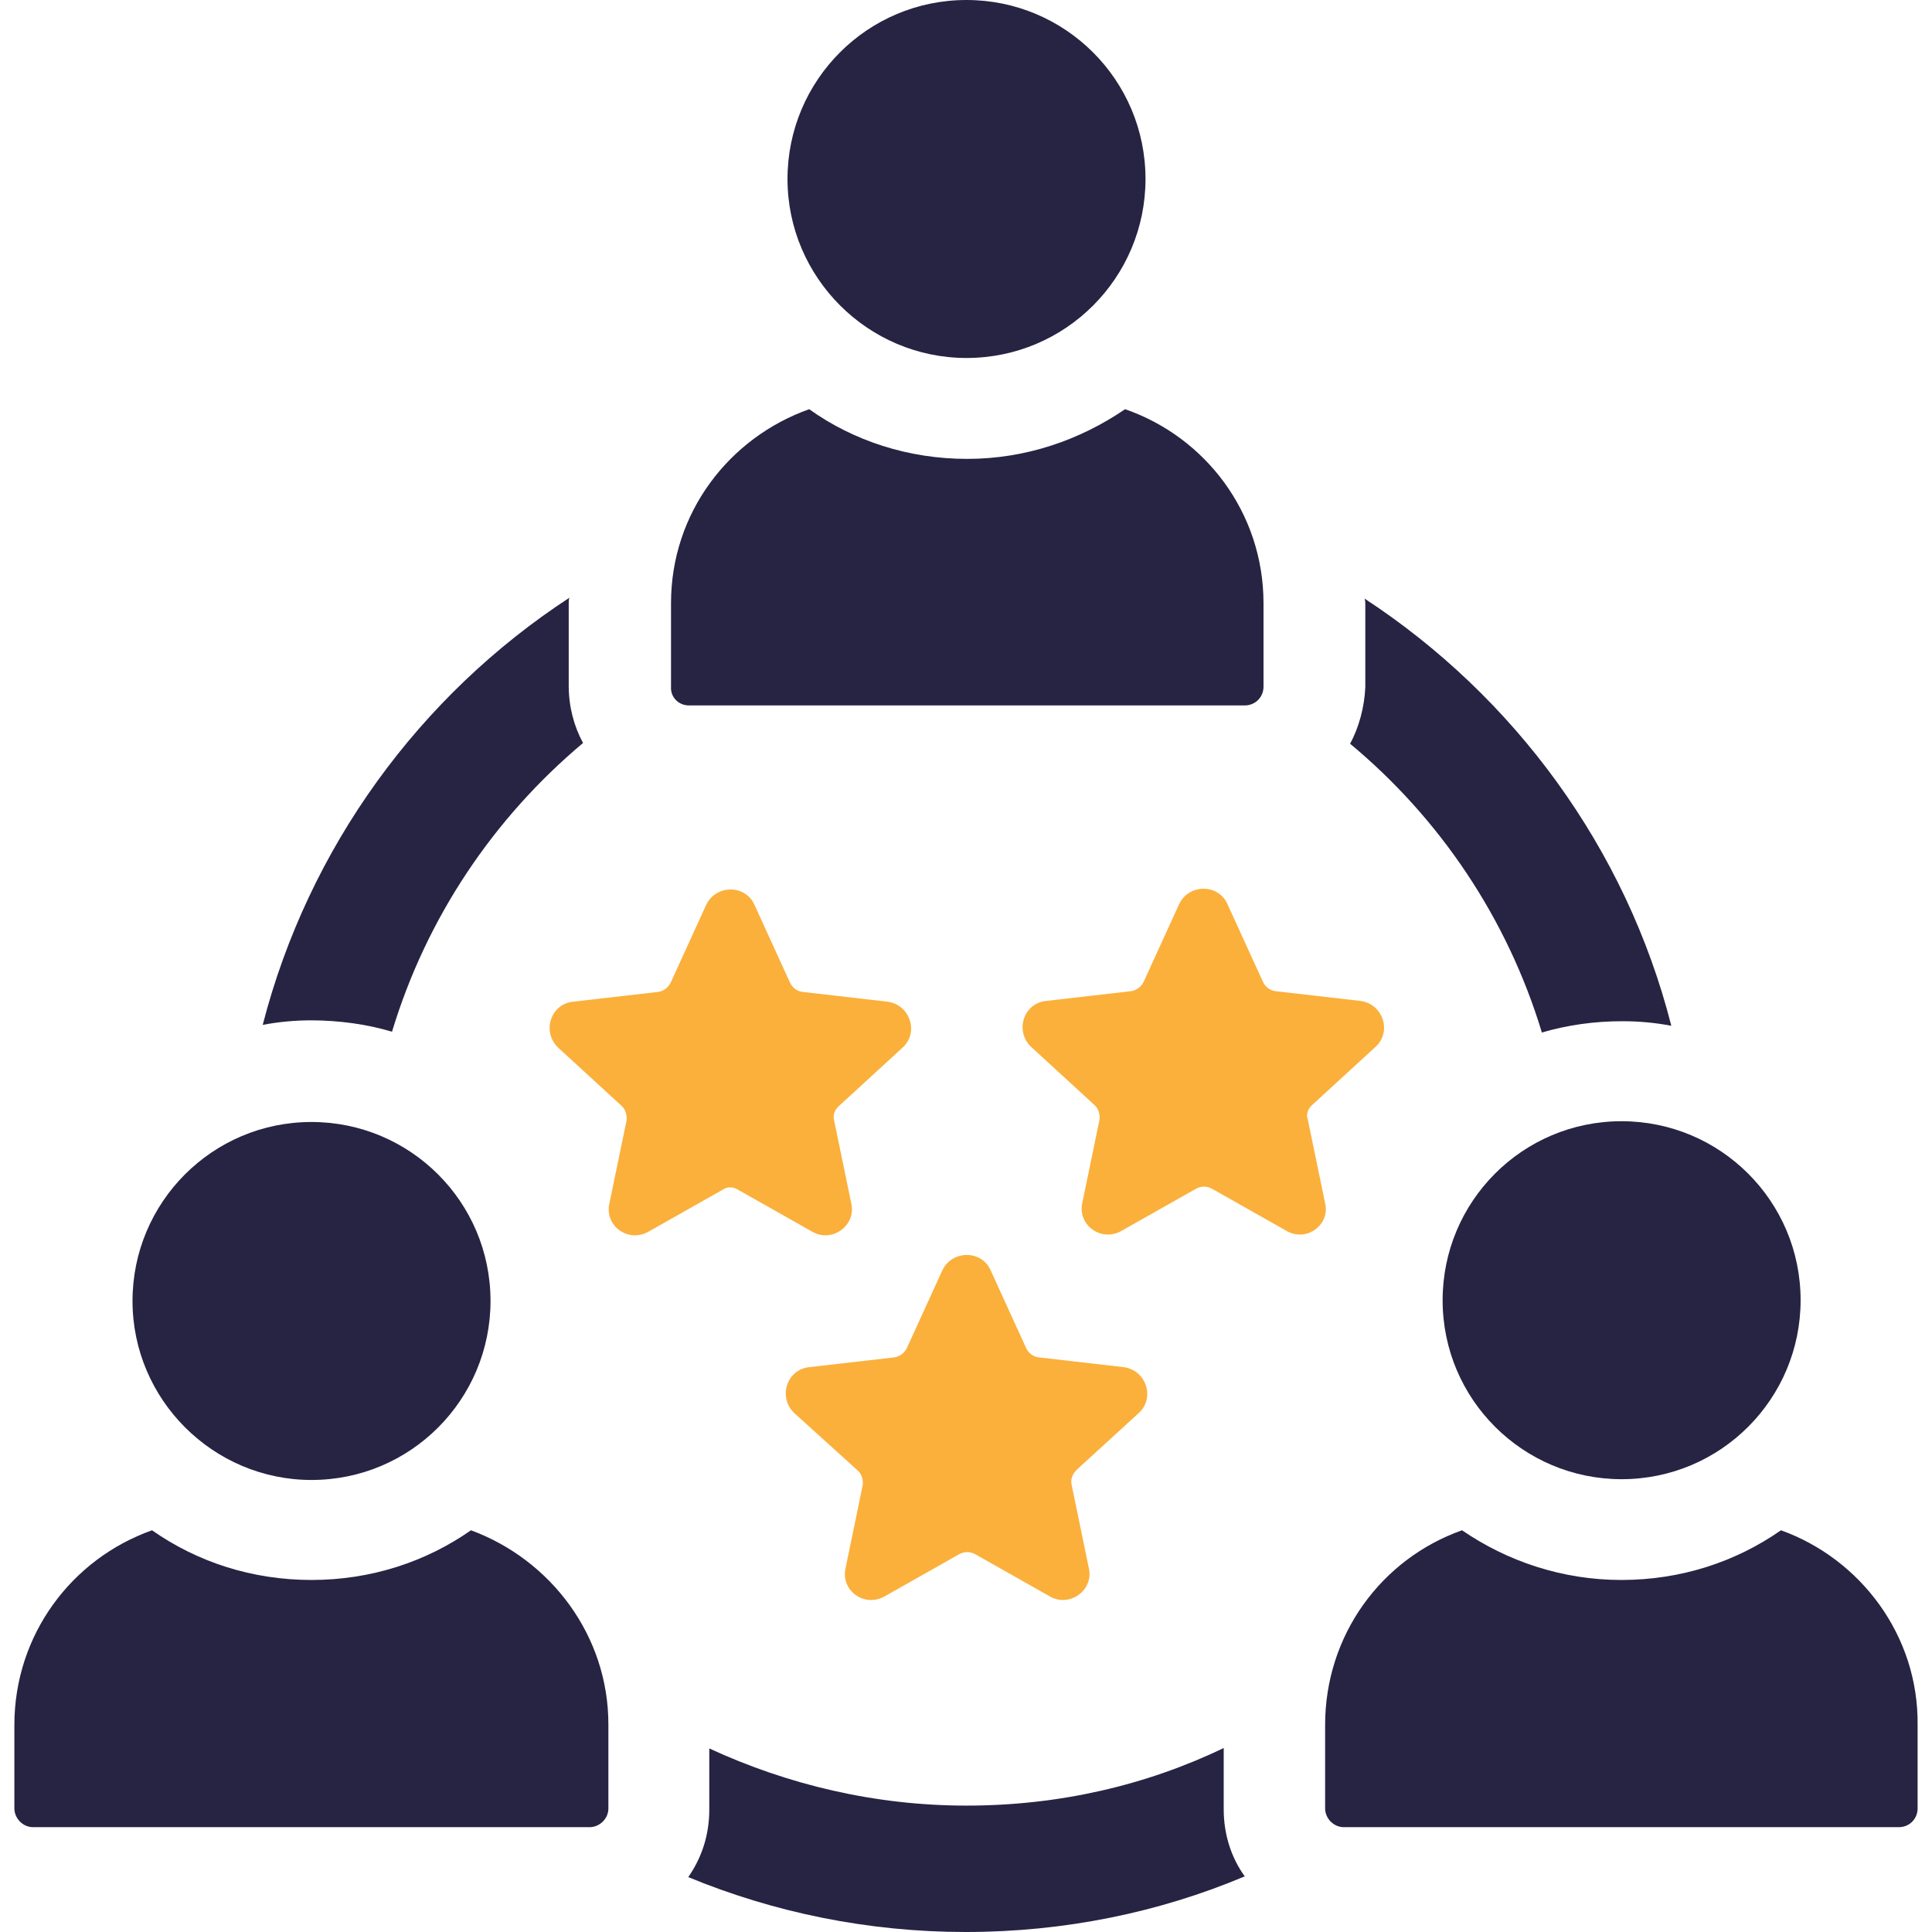 <svg width="100" height="100" viewBox="0 0 100 100" fill="none" xmlns="http://www.w3.org/2000/svg">
<path d="M63.378 90.46C59.33 92.409 54.816 93.458 50.026 93.458C45.276 93.458 40.761 92.369 36.713 90.499V93.655C36.713 94.981 36.326 96.149 35.624 97.159C40.059 98.99 44.928 100 49.987 100C55.085 100 59.992 98.99 64.428 97.12C63.726 96.149 63.339 94.941 63.339 93.655V90.466H63.378V90.46Z" fill="#272343"/>
<path d="M69.88 38.495C74.513 42.346 78.016 47.523 79.807 53.442C81.133 53.054 82.53 52.858 83.974 52.858C84.833 52.858 85.686 52.936 86.507 53.094C84.171 43.908 78.371 36.048 70.628 30.982C70.668 31.101 70.668 31.179 70.668 31.258V35.575C70.622 36.586 70.346 37.642 69.88 38.495Z" fill="#272343"/>
<path d="M20.29 53.402C22.082 47.484 25.546 42.346 30.178 38.456C29.712 37.596 29.437 36.586 29.437 35.497V31.212C29.437 31.094 29.437 31.015 29.476 30.936C21.727 35.995 15.966 43.862 13.598 53.048C14.418 52.891 15.271 52.812 16.131 52.812C17.567 52.818 19.004 53.015 20.29 53.402Z" fill="#272343"/>
<path d="M50.026 18.529C55.163 18.529 59.291 14.363 59.291 9.264C59.291 4.127 55.124 0 50.026 0C44.889 0 40.761 4.166 40.761 9.264C40.761 14.363 44.928 18.529 50.026 18.529Z" fill="#272343"/>
<path d="M35.663 36.513H64.428C64.972 36.513 65.399 36.087 65.399 35.542V31.225C65.399 26.553 62.4 22.623 58.234 21.18C55.898 22.774 53.097 23.752 50.059 23.752C47.021 23.752 44.18 22.82 41.883 21.18C37.73 22.656 34.732 26.547 34.732 31.218V35.536C34.692 36.08 35.119 36.513 35.663 36.513Z" fill="#272343"/>
<path d="M24.378 79.207C22.042 80.841 19.201 81.779 16.124 81.779C13.047 81.779 10.206 80.848 7.87 79.207C3.704 80.684 0.744 84.621 0.744 89.286V93.603C0.744 94.108 1.171 94.574 1.715 94.574H30.519C31.025 94.574 31.49 94.147 31.49 93.603V89.286C31.503 84.66 28.505 80.73 24.378 79.207Z" fill="#272343"/>
<path d="M16.124 76.603C21.261 76.603 25.389 72.436 25.389 67.338C25.389 62.201 21.222 58.074 16.124 58.074C10.986 58.074 6.859 62.24 6.859 67.338C6.859 72.436 11.026 76.603 16.124 76.603Z" fill="#272343"/>
<path d="M92.182 79.207C89.846 80.841 87.005 81.779 83.928 81.779C80.851 81.779 78.01 80.808 75.674 79.207C71.507 80.684 68.588 84.621 68.588 89.286V93.603C68.588 94.108 69.014 94.574 69.559 94.574H98.284C98.828 94.574 99.255 94.147 99.255 93.603V89.286C99.307 84.66 96.309 80.69 92.182 79.207Z" fill="#272343"/>
<path d="M74.67 67.299C74.67 72.436 78.836 76.563 83.934 76.563C89.072 76.563 93.199 72.397 93.199 67.299C93.199 62.161 89.032 58.034 83.934 58.034C78.79 58.034 74.67 62.201 74.67 67.299Z" fill="#272343"/>
<path d="M58.943 73.138C59.802 72.358 59.33 70.921 58.162 70.763L53.766 70.258C53.457 70.219 53.221 70.022 53.103 69.753L51.273 65.744C50.807 64.694 49.285 64.694 48.779 65.744L46.949 69.753C46.831 70.028 46.562 70.219 46.286 70.258L41.89 70.763C40.722 70.881 40.256 72.318 41.109 73.138L44.377 76.097C44.613 76.294 44.685 76.603 44.652 76.878L43.76 81.196C43.524 82.324 44.731 83.216 45.781 82.632L49.632 80.454C49.908 80.297 50.216 80.297 50.492 80.454L54.343 82.632C55.354 83.216 56.6 82.324 56.364 81.196L55.472 76.878C55.393 76.57 55.511 76.294 55.747 76.058L58.943 73.138Z" fill="#FBB03B"/>
<path d="M67.932 57.181L71.199 54.183C72.059 53.402 71.586 51.965 70.418 51.808L66.022 51.303C65.714 51.263 65.478 51.066 65.36 50.797L63.529 46.788C63.063 45.739 61.541 45.739 61.036 46.788L59.205 50.797C59.087 51.073 58.818 51.263 58.542 51.303L54.146 51.808C52.978 51.926 52.513 53.363 53.366 54.183L56.633 57.181C56.869 57.378 56.941 57.687 56.909 57.962L56.016 62.279C55.78 63.408 56.987 64.3 58.037 63.716L61.889 61.538C62.164 61.38 62.473 61.38 62.748 61.538L66.6 63.716C67.61 64.3 68.857 63.408 68.588 62.279L67.695 57.962C67.584 57.687 67.702 57.372 67.932 57.181Z" fill="#FBB03B"/>
<path d="M38.196 61.578L42.047 63.756C43.058 64.34 44.304 63.447 44.068 62.319L43.176 58.002C43.097 57.693 43.215 57.418 43.452 57.221L46.719 54.222C47.578 53.442 47.106 52.005 45.938 51.847L41.542 51.342C41.234 51.303 40.998 51.106 40.88 50.837L39.049 46.828C38.583 45.778 37.061 45.778 36.556 46.828L34.725 50.837C34.607 51.112 34.338 51.303 34.062 51.342L29.666 51.847C28.498 51.965 28.033 53.402 28.886 54.222L32.153 57.221C32.389 57.418 32.461 57.726 32.429 58.002L31.536 62.319C31.3 63.447 32.507 64.34 33.557 63.756L37.409 61.578C37.612 61.42 37.96 61.42 38.196 61.578Z" fill="#FBB03B"/>
</svg>
